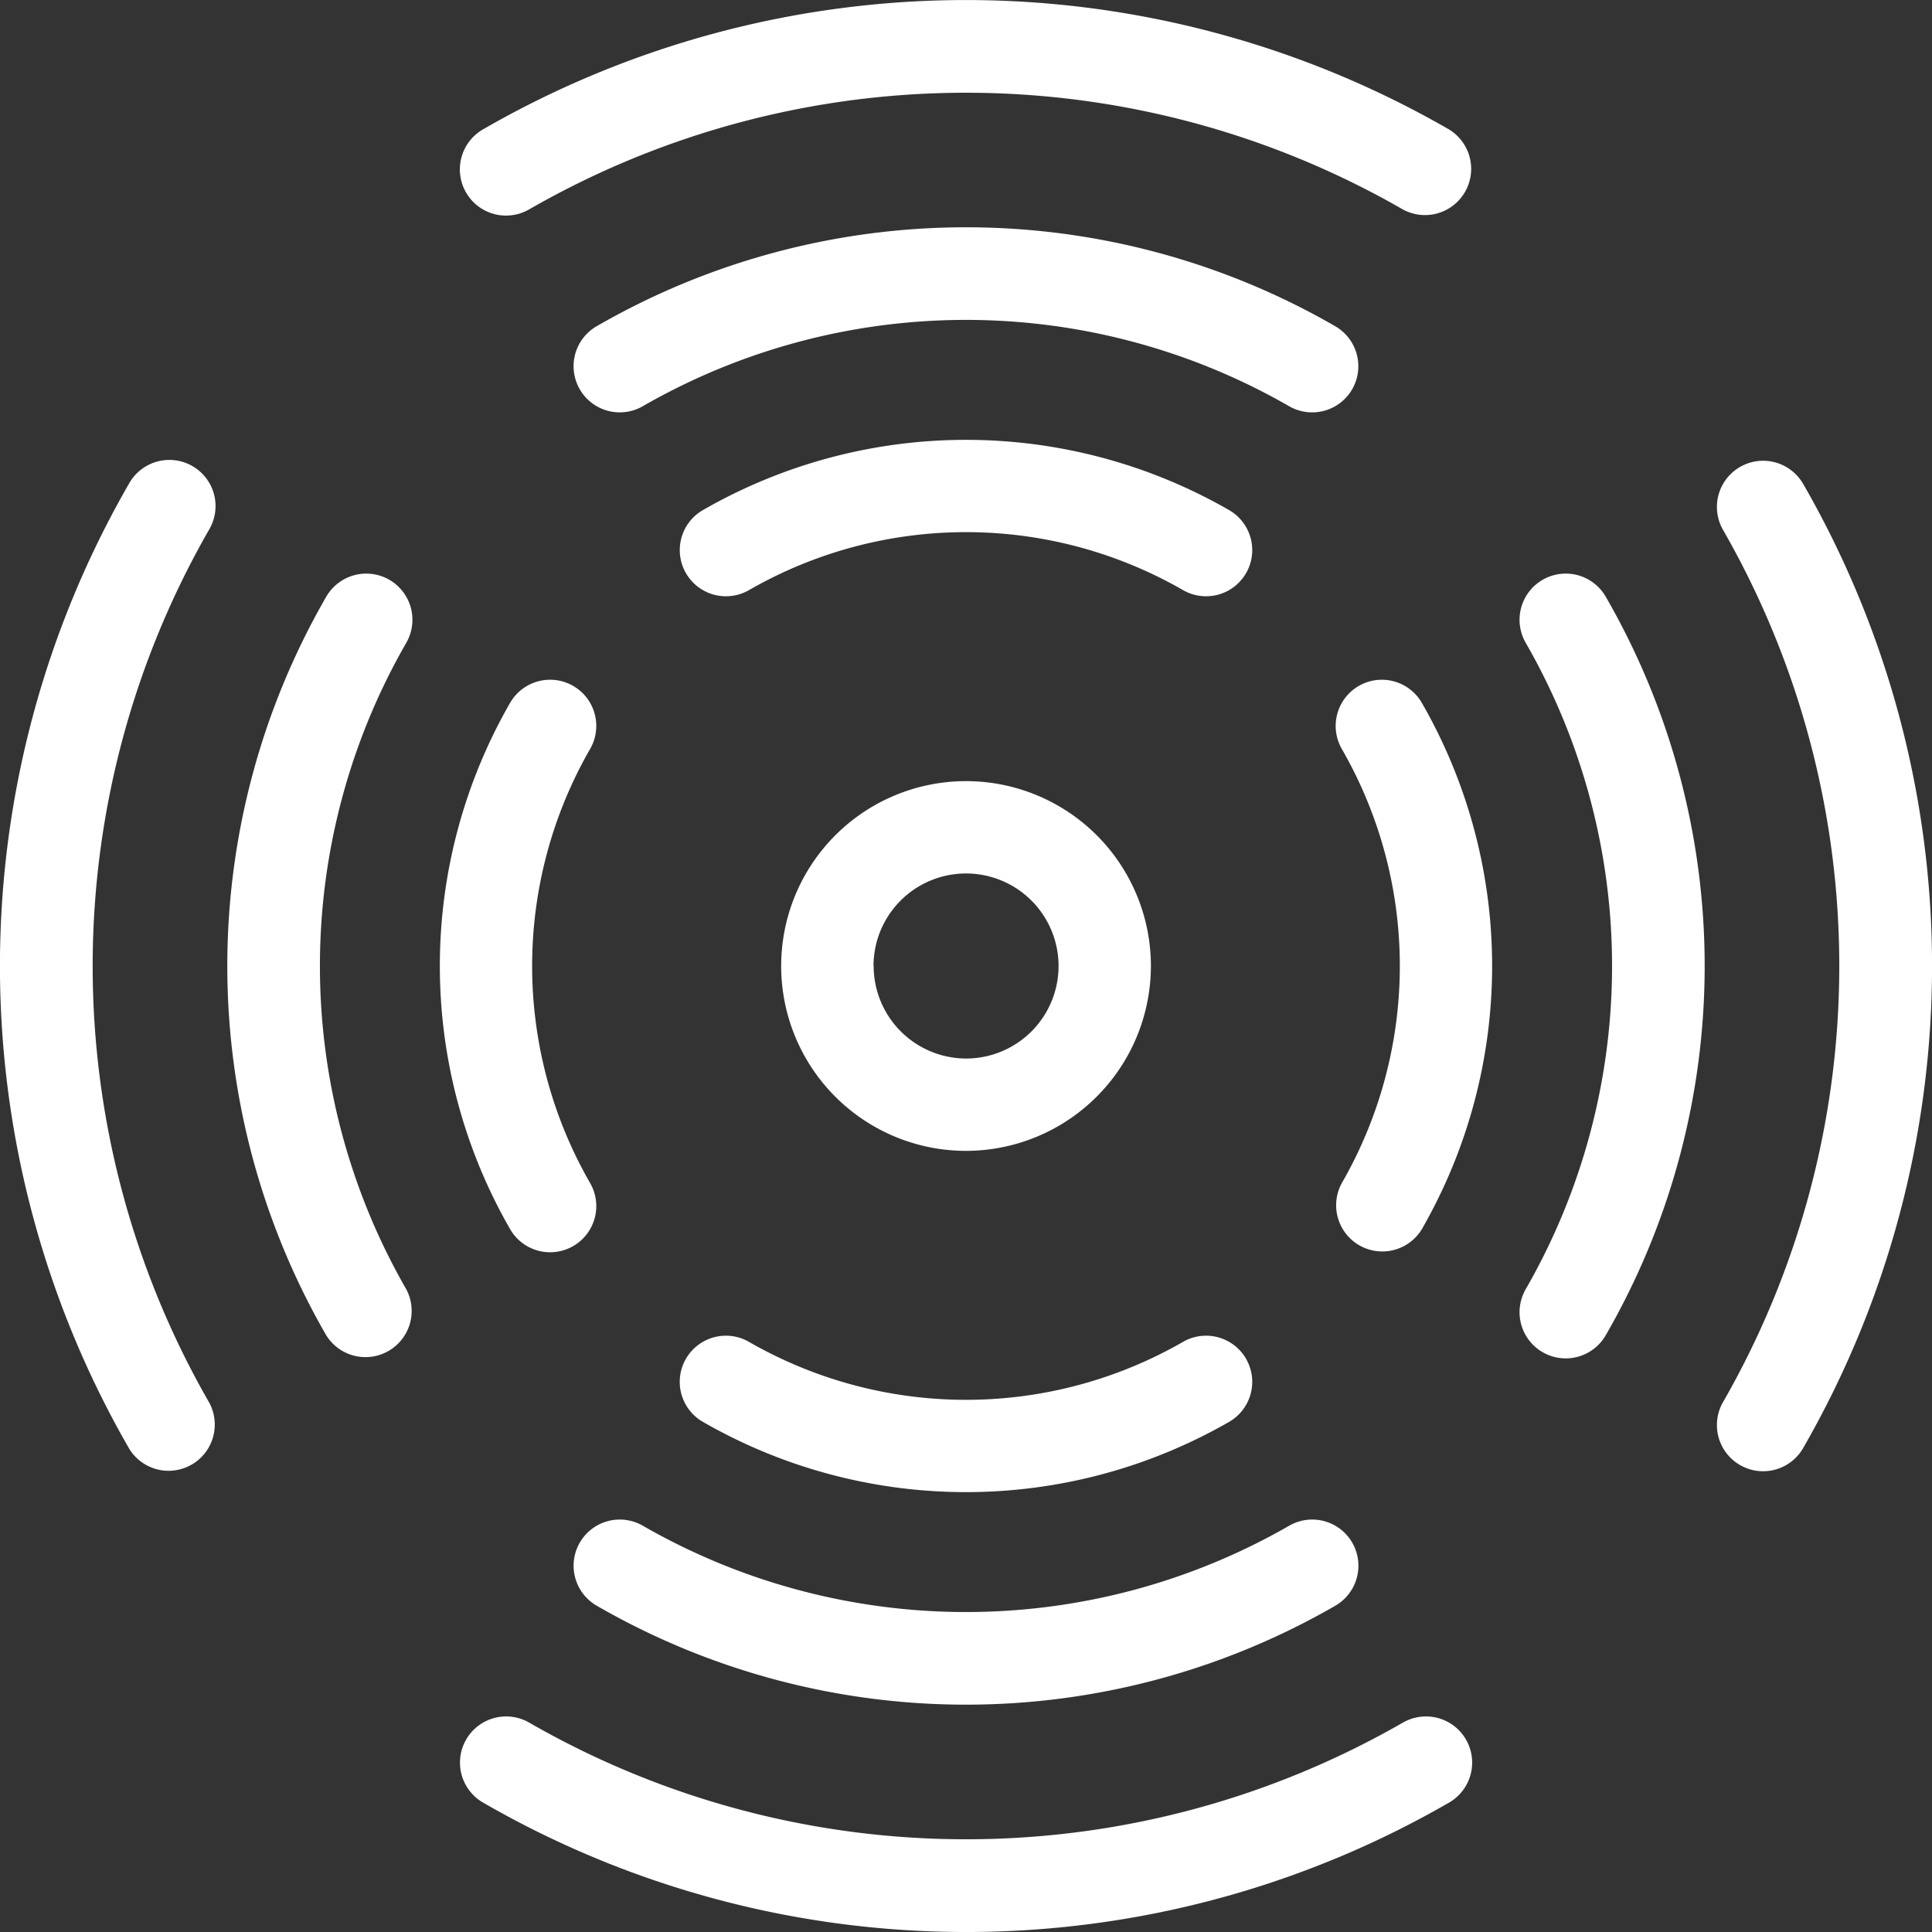 <?xml version="1.0" encoding="UTF-8"?>
<svg xmlns="http://www.w3.org/2000/svg" width="54" height="54" viewBox="0 0 54 54">
  <rect x="0" y="0" width="54" height="54" fill="#333333" stroke="none"/>
  <g id="Grupo_772" data-name="Grupo 772" transform="translate(-638 -3512)">
    <g id="Grupo_250" data-name="Grupo 250" transform="translate(-3239.295 773.342)">
      <path id="Caminho_1212" data-name="Caminho 1212" d="M4175.249,3031.445a5.167,5.167,0,1,0-5.167,5.167A5.173,5.173,0,0,0,4175.249,3031.445Zm-7.753,0a2.586,2.586,0,1,1,2.586,2.586A2.589,2.589,0,0,1,4167.5,3031.445Z" transform="translate(-265.786 -265.787)" fill="#fff"></path>
      <path id="Caminho_1213" data-name="Caminho 1213" d="M4042.339,3004.948a1.29,1.29,0,0,0,1.116-1.936,12.165,12.165,0,0,1,0-12.13,1.29,1.29,0,1,0-2.235-1.291,14.753,14.753,0,0,0,0,14.711A1.289,1.289,0,0,0,4042.339,3004.948Z" transform="translate(-149.667 -231.289)" fill="#fff"></path>
      <path id="Caminho_1214" data-name="Caminho 1214" d="M4127.754,3231.117a1.29,1.29,0,0,0,.473,1.763,14.752,14.752,0,0,0,14.71,0,1.29,1.29,0,1,0-1.29-2.235,12.165,12.165,0,0,1-12.13,0A1.291,1.291,0,0,0,4127.754,3231.117Z" transform="translate(-231.287 -454.481)" fill="#fff"></path>
      <path id="Caminho_1215" data-name="Caminho 1215" d="M4369.754,2989.117a1.292,1.292,0,0,0-.473,1.763,12.161,12.161,0,0,1,0,12.131,1.291,1.291,0,0,0,2.236,1.29,14.754,14.754,0,0,0,0-14.711A1.291,1.291,0,0,0,4369.754,2989.117Z" transform="translate(-454.481 -231.287)" fill="#fff"></path>
      <path id="Caminho_1216" data-name="Caminho 1216" d="M4142.937,2902.584a14.753,14.753,0,0,0-14.71,0,1.29,1.29,0,1,0,1.291,2.235,12.165,12.165,0,0,1,12.129,0,1.29,1.29,0,0,0,1.29-2.235Z" transform="translate(-231.287 -149.668)" fill="#fff"></path>
      <path id="Caminho_1217" data-name="Caminho 1217" d="M3965.527,2950.033a1.291,1.291,0,0,0-1.763.473,20.646,20.646,0,0,0,0,20.645,1.291,1.291,0,0,0,2.235-1.29,18.116,18.116,0,0,1,0-18.064A1.291,1.291,0,0,0,3965.527,2950.033Z" transform="translate(-77.35 -195.17)" fill="#fff"></path>
      <path id="Caminho_1218" data-name="Caminho 1218" d="M4088.669,3298.819a1.291,1.291,0,0,0,.473,1.763,20.646,20.646,0,0,0,20.645,0,1.29,1.29,0,0,0-1.291-2.235,18.117,18.117,0,0,1-18.064,0A1.291,1.291,0,0,0,4088.669,3298.819Z" transform="translate(-195.169 -517.044)" fill="#fff"></path>
      <path id="Caminho_1219" data-name="Caminho 1219" d="M4437.456,2950.032a1.29,1.29,0,0,0-.473,1.763,18.114,18.114,0,0,1,0,18.064,1.29,1.29,0,1,0,2.235,1.29,20.644,20.644,0,0,0,0-20.645A1.29,1.29,0,0,0,4437.456,2950.032Z" transform="translate(-517.043 -195.169)" fill="#fff"></path>
      <path id="Caminho_1220" data-name="Caminho 1220" d="M4110.257,2826.89a1.291,1.291,0,0,0-.473-1.763,20.645,20.645,0,0,0-20.643,0,1.29,1.29,0,1,0,1.29,2.235,18.116,18.116,0,0,1,18.063,0A1.29,1.29,0,0,0,4110.257,2826.89Z" transform="translate(-195.169 -77.351)" fill="#fff"></path>
      <path id="Caminho_1221" data-name="Caminho 1221" d="M3882.674,2908.184a1.291,1.291,0,0,0-1.763.472,27,27,0,0,0,0,27,1.291,1.291,0,0,0,2.235-1.29,24.487,24.487,0,0,1,0-24.418A1.29,1.29,0,0,0,3882.674,2908.184Z" transform="translate(0 -156.498)" fill="#fff"></path>
      <path id="Caminho_1222" data-name="Caminho 1222" d="M4073,3370.839a24.488,24.488,0,0,1-24.418,0,1.29,1.29,0,1,0-1.29,2.235,27,27,0,0,0,27,0,1.29,1.29,0,1,0-1.29-2.235Z" transform="translate(-156.495 -584.033)" fill="#fff"></path>
      <path id="Caminho_1223" data-name="Caminho 1223" d="M4511.711,2908.655a1.291,1.291,0,0,0-2.236,1.29,24.489,24.489,0,0,1,0,24.418,1.291,1.291,0,0,0,2.236,1.29,27,27,0,0,0,0-27Z" transform="translate(-584.032 -156.496)" fill="#fff"></path>
      <path id="Caminho_1224" data-name="Caminho 1224" d="M4047.937,2744.683a1.282,1.282,0,0,0,.644-.173,24.488,24.488,0,0,1,24.416,0,1.291,1.291,0,0,0,1.29-2.236,27.038,27.038,0,0,0-13.5-3.615h0a27.035,27.035,0,0,0-13.5,3.617,1.291,1.291,0,0,0,.646,2.408Z" transform="translate(-156.495)" fill="#fff"></path>
    </g>
  </g>
</svg>
